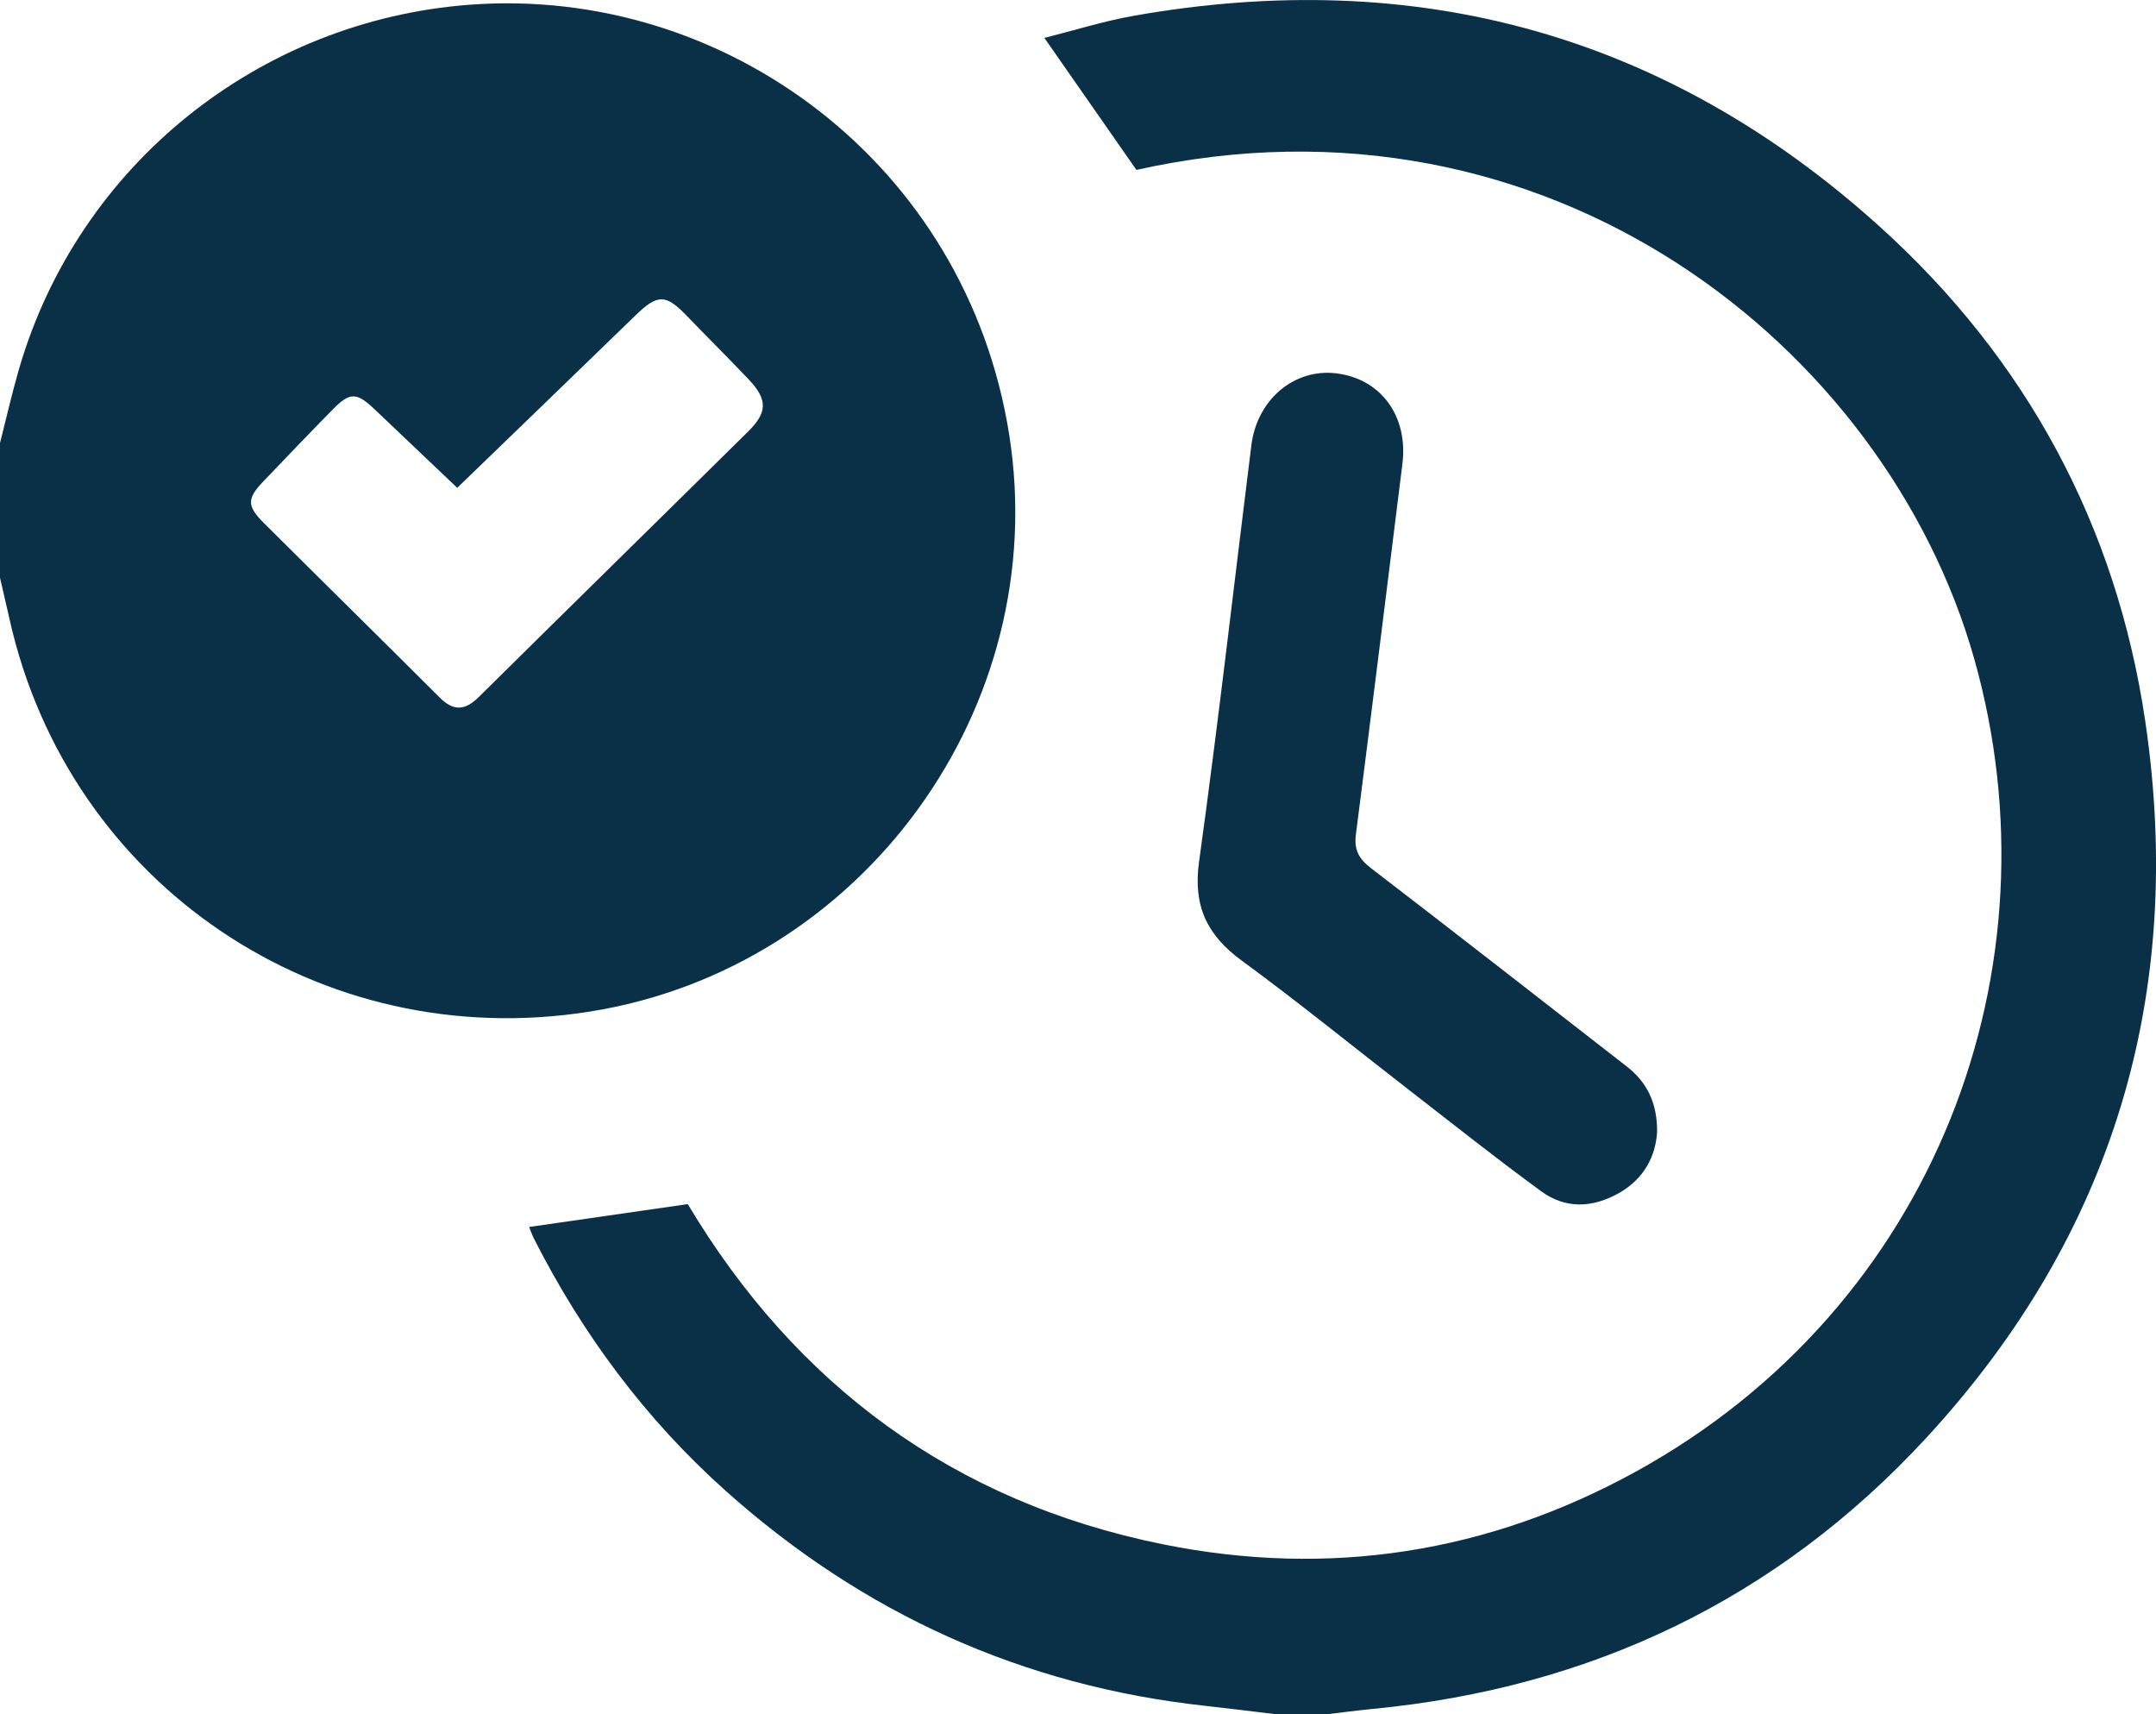 <svg xmlns="http://www.w3.org/2000/svg" id="katman_2" data-name="katman 2" viewBox="0 0 424.42 337.37"><defs><style>      .cls-1 {        fill: #093046;        stroke-width: 0px;      }    </style></defs><g id="katman_1" data-name="katman 1"><g><path class="cls-1" d="M0,87.19c1.24-4.86,2.35-9.77,3.75-14.59C15.44,32.41,51.03,4.03,92.48.93c50.25-3.77,97.76,31.34,106.18,84.58,8.5,53.76-28.86,105.04-82.56,113.58C63.04,207.53,13.59,174.12,1.9,121.95c-.62-2.75-1.27-5.5-1.9-8.25,0-8.84,0-17.67,0-26.51ZM90.01,96.01c-5.06-4.8-10.65-10.11-16.24-15.43-3.57-3.4-4.87-3.45-8.25-.01-4.64,4.72-9.22,9.5-13.79,14.29-3.1,3.25-3.12,4.74.14,8,11.53,11.49,23.15,22.89,34.66,34.4,2.76,2.76,5,2.6,7.72-.08,17.65-17.46,35.39-34.83,53.05-52.28,3.82-3.77,3.81-6.31.07-10.24-3.98-4.2-8.1-8.27-12.12-12.45-4.2-4.37-5.78-4.38-10.17-.12-11.57,11.23-23.18,22.42-35.08,33.93Z"></path><path class="cls-1" d="M251.14,337.37c-4.58-.54-9.15-1.13-13.73-1.63-36.08-3.91-67.53-18.19-94.53-42.31-15.8-14.11-28.23-30.85-37.8-49.72-.35-.7-.6-1.46-.91-2.23,10.39-1.5,20.55-2.96,31.22-4.5,21.19,35.47,52.23,58.61,93.54,66.95,32.66,6.59,63.97,1.74,93.16-14.34,59.09-32.56,83.72-99.22,66.54-159.95-17.38-61.4-83.89-114.3-164.92-96.2-5.95-8.54-11.84-16.98-18.12-25.98,5.86-1.47,11.71-3.32,17.69-4.37,55.54-9.78,104.73,3.61,146.68,41.44,28.96,26.12,46.67,58.96,52.35,97.44,7.9,53.58-6.27,101.14-43.2,141.11-29.26,31.66-65.87,49.09-108.8,53.24-3.08.3-6.15.71-9.22,1.07h-9.95Z"></path><path class="cls-1" d="M326.21,222.82c-.32,4.78-2.57,9.22-7.61,12.04-5.15,2.88-10.44,3.08-15.2-.4-8.79-6.42-17.32-13.2-25.93-19.87-11.01-8.53-21.82-17.32-33.05-25.55-6.84-5.01-9.58-10.76-8.38-19.43,3.78-27.28,6.88-54.65,10.3-81.99,1.13-9.03,8.47-15.16,16.74-14.14,8.78,1.08,14.16,8.43,12.99,17.82-3.03,24.33-6.04,48.66-9.16,72.97-.38,2.98.61,4.77,2.95,6.57,16.85,12.93,33.59,25.99,50.35,39.03,3.93,3.06,6.05,7.07,6,12.96Z"></path></g></g></svg>